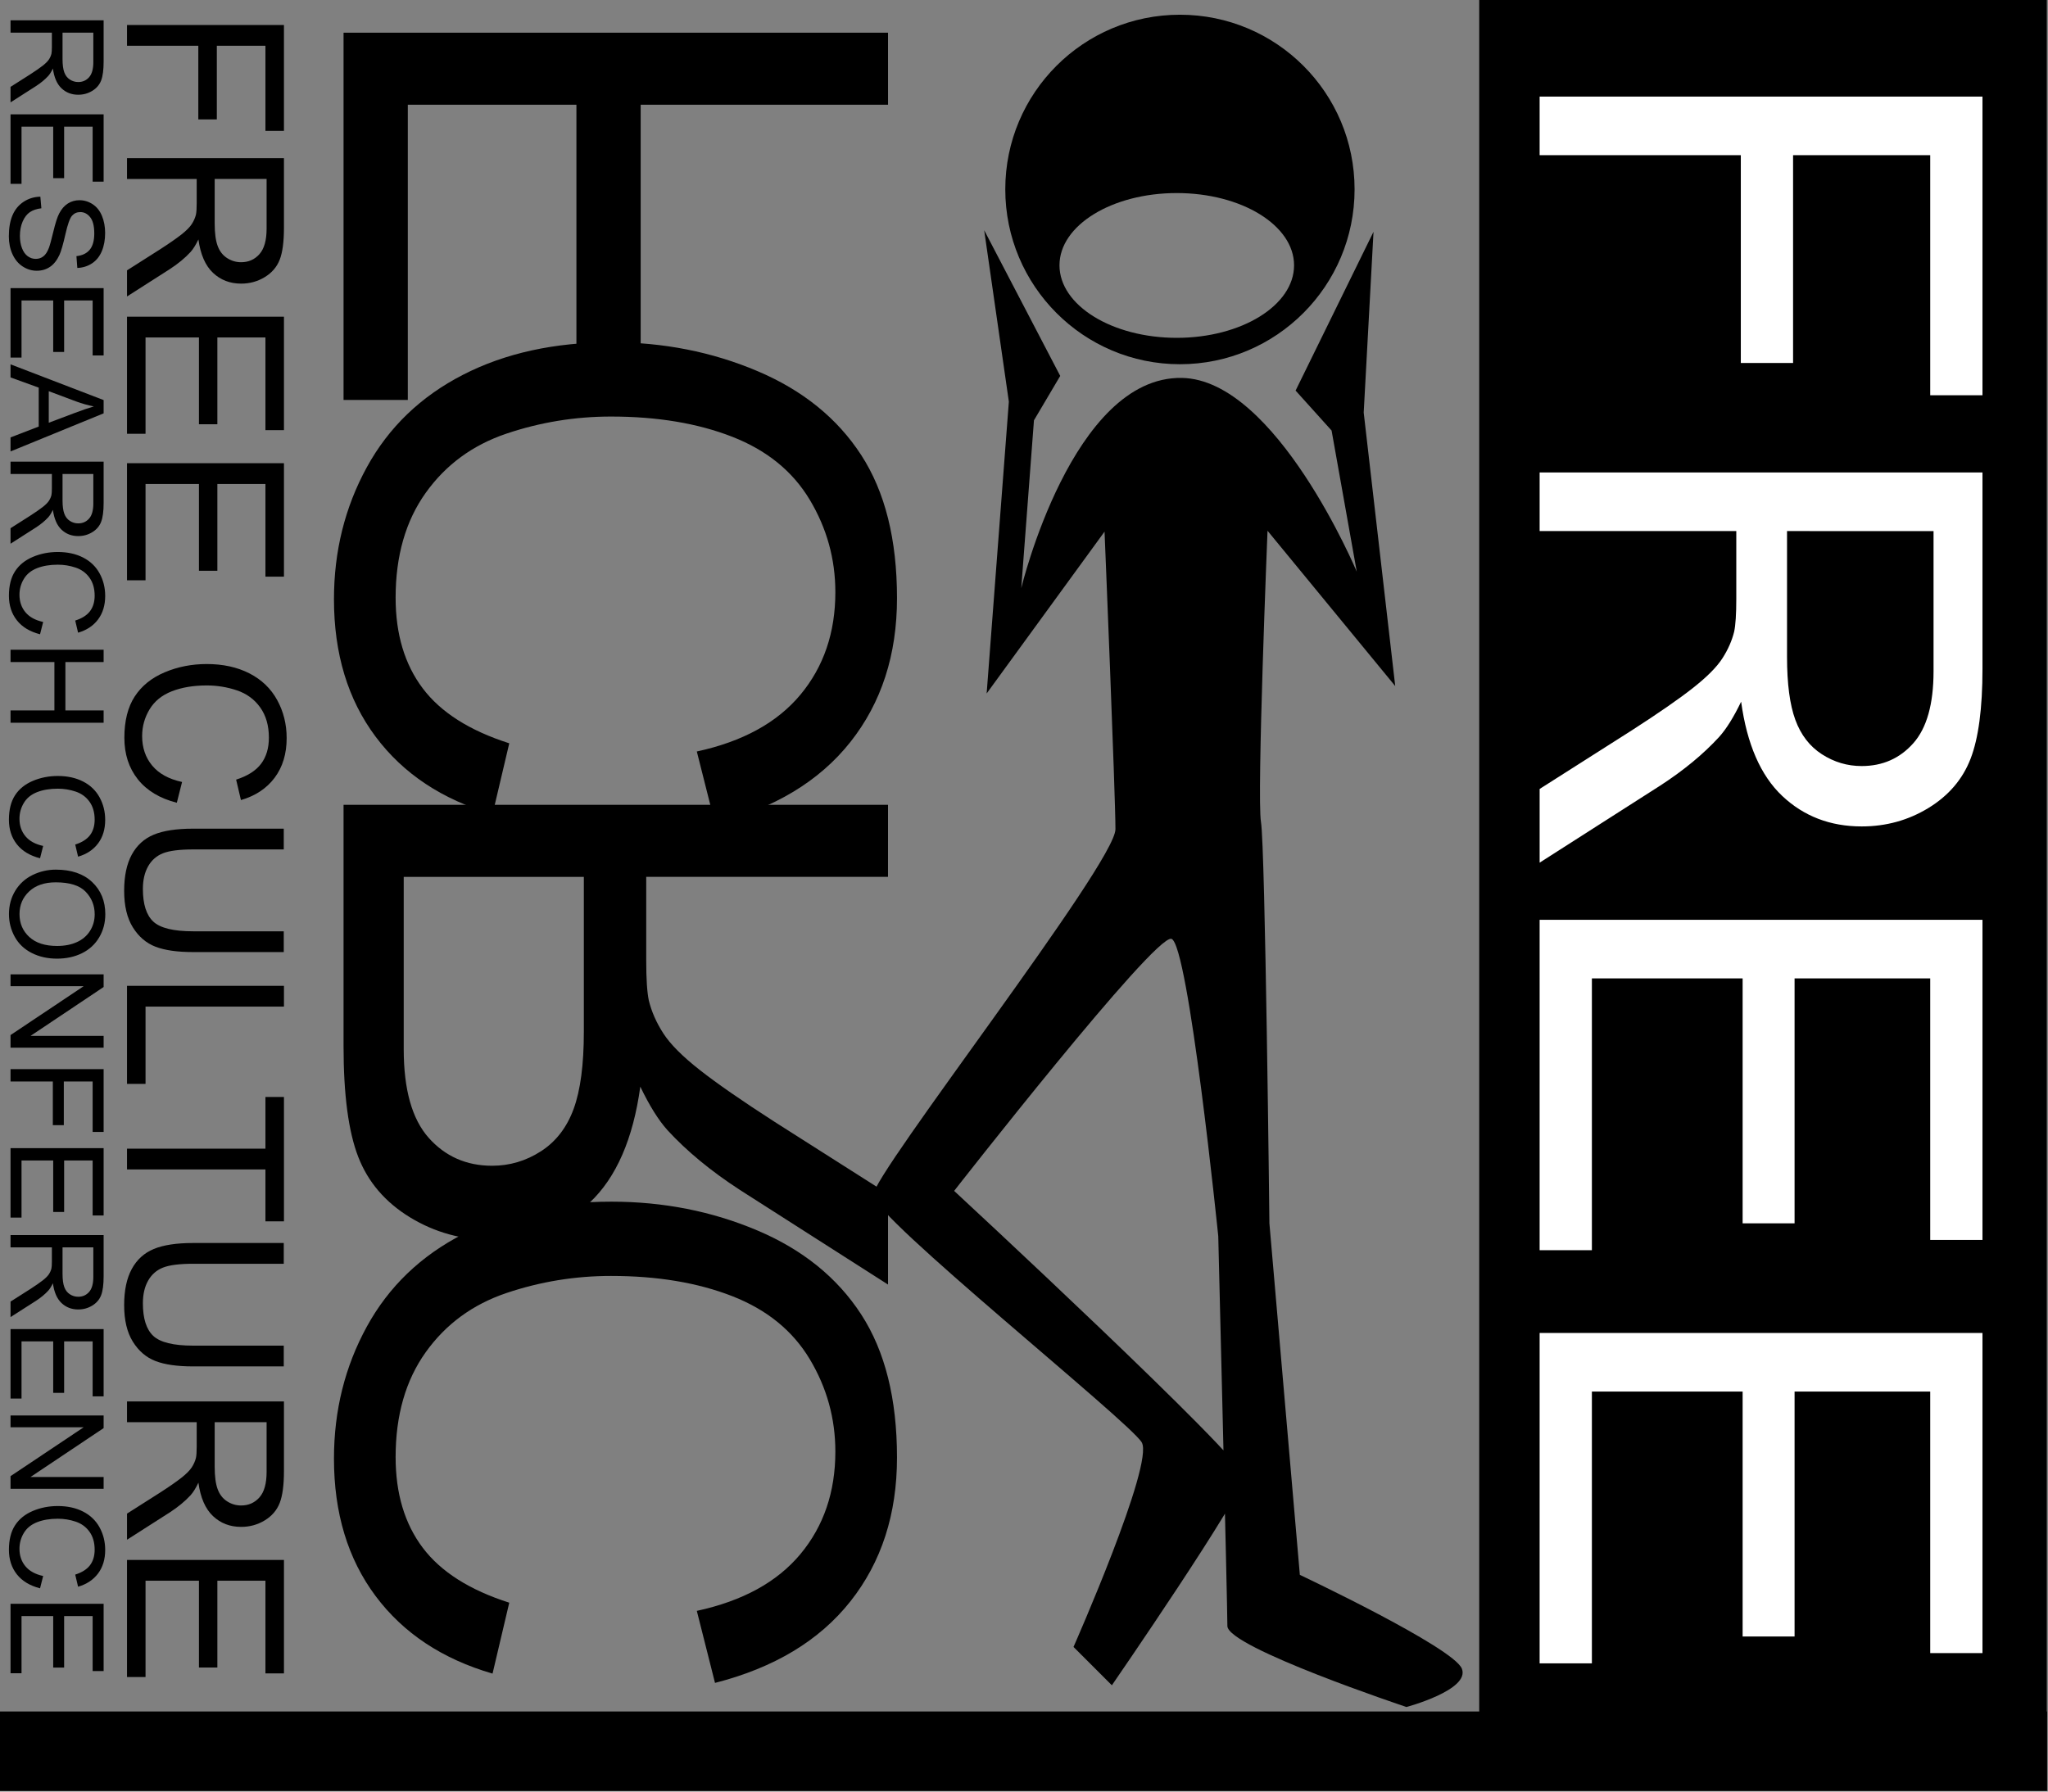 <?xml version="1.0" encoding="UTF-8" standalone="no"?>
<!-- Created with Inkscape (http://www.inkscape.org/) -->
<svg
    xmlns:inkscape="http://www.inkscape.org/namespaces/inkscape"
    xmlns:rdf="http://www.w3.org/1999/02/22-rdf-syntax-ns#"
    xmlns="http://www.w3.org/2000/svg"
    xmlns:cc="http://creativecommons.org/ns#"
    xmlns:dc="http://purl.org/dc/elements/1.1/"
    xmlns:sodipodi="http://sodipodi.sourceforge.net/DTD/sodipodi-0.dtd"
    xmlns:svg="http://www.w3.org/2000/svg"
    xmlns:ns1="http://sozi.baierouge.fr"
    xmlns:xlink="http://www.w3.org/1999/xlink"
    id="svg5537"
    sodipodi:docname="เอกสารใหม่ 5"
    viewBox="0 0 713.82 624.6"
    version="1.1"
    inkscape:version="0.47 r22583"
  >
  <rect x="0" y="0" width="713.82" height="624.6" fill="#808080" stroke="none"/>
  <sodipodi:namedview
      id="base"
      bordercolor="#666666"
      inkscape:pageshadow="2"
      inkscape:window-y="-9"
      pagecolor="#ffffff"
      inkscape:window-height="949"
      inkscape:window-maximized="1"
      inkscape:zoom="1.0935001"
      inkscape:window-x="-9"
      showgrid="false"
      borderopacity="1.0"
      inkscape:current-layer="layer1"
      inkscape:cx="356.91174"
      inkscape:cy="312.29993"
      inkscape:window-width="1280"
      inkscape:pageopacity="0.0"
      inkscape:document-units="px"
  />
  <g
      id="layer1"
      inkscape:label="Layer 1"
      inkscape:groupmode="layer"
      transform="translate(-20.231 -416.85)"
    >
    <g
        id="g5711"
      >
      <g
          id="g3956"
          transform="matrix(3.365 0 0 3.365 -3269 -2215)"
        >
        <g
            id="g4885"
            inkscape:transform-center-x="-4.5884512e-05"
            inkscape:transform-center-y="-82.106997"
            transform="matrix(0 .264 -.264 0 1273.7 532.56)"
          >
          <g
              id="g4887"
              style="fill:#000000"
            >
            <path
                id="path4889"
                d="m955.14 1072.2v-61.574h41.54v7.266h-33.391v19.069h28.897v7.266h-28.897v27.973z"
            />
            <path
                id="path4891"
                d="m1007.4 1072.2v-61.574h27.301c5.488 0 9.66 0.553 12.516 1.659 2.856 1.106 5.138 3.059 6.846 5.859 1.708 2.8 2.562 5.894 2.562 9.282-0 4.368-1.414 8.05-4.242 11.046-2.828 2.996-7.196 4.9-13.104 5.712 2.156 1.036 3.794 2.058 4.914 3.066 2.38 2.184 4.634 4.914 6.762 8.19l10.71 16.759h-10.248l-8.148-12.81c-2.38-3.696-4.34-6.524-5.88-8.484-1.54-1.96-2.919-3.332-4.137-4.116-1.218-0.784-2.457-1.33-3.717-1.638-0.924-0.196-2.436-0.294-4.536-0.294h-9.45v27.343zm8.148-34.399h17.515c3.724 0 6.636-0.385 8.736-1.155 2.1-0.77 3.696-2.002 4.788-3.696 1.092-1.694 1.638-3.535 1.638-5.523-0-2.912-1.057-5.306-3.171-7.182-2.114-1.876-5.453-2.814-10.017-2.814h-19.489z"
            />
            <path
                id="path4893"
                d="m1069.6 1072.2v-61.574h44.522v7.266h-36.373v18.859h34.063v7.224h-34.063v20.959h37.801v7.266z"
            />
            <path
                id="path4895"
                d="m1127.1 1072.2v-61.574h44.522v7.266h-36.373v18.859h34.063v7.224h-34.063v20.959h37.801v7.266z"
            />
            <path
                id="path4897"
                d="m1252.2 1050.6 8.148 2.058c-1.708 6.692-4.781 11.796-9.219 15.31-4.438 3.514-9.863 5.271-16.276 5.271-6.636 0-12.034-1.351-16.192-4.053-4.158-2.702-7.322-6.615-9.492-11.739-2.17-5.124-3.255-10.626-3.255-16.507 0-6.412 1.225-12.005 3.675-16.78 2.45-4.774 5.936-8.4 10.458-10.878 4.522-2.478 9.499-3.717 14.932-3.717 6.16 0 11.34 1.568 15.54 4.704 4.2 3.136 7.126 7.546 8.778 13.23l-8.022 1.89c-1.428-4.48-3.5-7.742-6.216-9.786-2.716-2.044-6.132-3.066-10.248-3.066-4.732 0-8.687 1.134-11.866 3.402-3.178 2.268-5.411 5.313-6.699 9.135-1.288 3.822-1.932 7.763-1.932 11.823 0 5.236 0.763 9.807 2.289 13.714 1.526 3.906 3.899 6.825 7.119 8.757 3.22 1.932 6.706 2.898 10.458 2.898 4.564 0 8.428-1.316 11.592-3.948 3.164-2.632 5.306-6.538 6.426-11.718z"
            />
            <path
                id="path4899"
                d="m1310.8 1010.7h8.148v35.575c0 6.188-0.7 11.102-2.1 14.742-1.4 3.64-3.927 6.601-7.581 8.883-3.654 2.282-8.449 3.423-14.386 3.423-5.768 0-10.486-0.994-14.155-2.982-3.668-1.988-6.286-4.865-7.854-8.631-1.568-3.766-2.352-8.911-2.352-15.436v-35.575h8.148v35.533c0 5.348 0.497 9.289 1.491 11.823 0.994 2.534 2.702 4.487 5.124 5.859 2.422 1.372 5.383 2.058 8.883 2.058 5.992 0 10.262-1.358 12.81-4.074s3.822-7.938 3.822-15.667z"
            />
            <path
                id="path4901"
                d="m1332.2 1072.2v-61.574h8.148v54.308h30.325v7.266z"
            />
            <path
                id="path4903"
                d="m1396.1 1072.2v-54.308h-20.287v-7.266h48.806v7.266h-20.371v54.308z"
            />
            <path
                id="path4905"
                d="m1473.4 1010.7h8.148v35.575c-0 6.188-0.7 11.102-2.1 14.742-1.4 3.64-3.927 6.601-7.581 8.883-3.654 2.282-8.449 3.423-14.386 3.423-5.768 0-10.486-0.994-14.154-2.982-3.668-1.988-6.286-4.865-7.854-8.631-1.568-3.766-2.352-8.911-2.352-15.436v-35.575h8.148v35.533c0 5.348 0.497 9.289 1.491 11.823 0.994 2.534 2.702 4.487 5.124 5.859 2.422 1.372 5.383 2.058 8.883 2.058 5.992 0 10.262-1.358 12.81-4.074 2.548-2.716 3.822-7.938 3.822-15.667z"
            />
            <path
                id="path4907"
                d="m1495.3 1072.2v-61.574h27.301c5.488 0 9.66 0.553 12.516 1.659 2.856 1.106 5.138 3.059 6.846 5.859 1.708 2.8 2.562 5.894 2.562 9.282-0 4.368-1.414 8.05-4.242 11.046-2.828 2.996-7.196 4.9-13.104 5.712 2.156 1.036 3.794 2.058 4.914 3.066 2.38 2.184 4.634 4.914 6.762 8.19l10.71 16.759h-10.248l-8.148-12.81c-2.38-3.696-4.34-6.524-5.88-8.484-1.54-1.96-2.919-3.332-4.137-4.116-1.218-0.784-2.457-1.33-3.717-1.638-0.924-0.196-2.436-0.294-4.536-0.294h-9.45v27.343zm8.148-34.399h17.515c3.724 0 6.636-0.385 8.736-1.155 2.1-0.77 3.696-2.002 4.788-3.696 1.092-1.694 1.638-3.535 1.638-5.523 0-2.912-1.057-5.306-3.171-7.182-2.114-1.876-5.453-2.814-10.017-2.814h-19.489z"
            />
            <path
                id="path4909"
                d="m1557.5 1072.2v-61.574h44.522v7.266h-36.373v18.859h34.063v7.224h-34.063v20.959h37.801v7.266z"
            />
          </g
          >
          <g
              id="g4911"
              style="fill:#000000"
            >
            <path
                id="path4913"
                d="m953.3 1117.9v-36.525h16.194c3.256 0 5.73 0.328 7.425 0.984 1.694 0.656 3.048 1.815 4.061 3.476 1.013 1.661 1.52 3.496 1.52 5.506-0 2.591-0.839 4.775-2.516 6.553s-4.269 2.907-7.773 3.388c1.279 0.615 2.251 1.221 2.915 1.819 1.412 1.296 2.749 2.915 4.011 4.858l6.353 9.941h-6.079l-4.833-7.599c-1.412-2.192-2.575-3.87-3.488-5.033-0.914-1.163-1.732-1.976-2.454-2.442-0.723-0.465-1.458-0.789-2.205-0.972-0.548-0.116-1.445-0.174-2.691-0.174h-5.606v16.219zm4.833-20.405h10.389c2.209 0 3.937-0.228 5.182-0.685s2.192-1.188 2.84-2.192c0.648-1.005 0.972-2.097 0.972-3.276-0-1.727-0.627-3.147-1.881-4.26-1.254-1.113-3.235-1.669-5.942-1.669h-11.56z"
            />
            <path
                id="path4915"
                d="m990.2 1117.9v-36.525h26.409v4.31h-21.576v11.187h20.206v4.285h-20.206v12.432h22.423v4.31z"
            />
            <path
                id="path4917"
                d="m1022.5 1106.2 4.559-0.399c0.216 1.827 0.718 3.326 1.507 4.497s2.014 2.118 3.675 2.84c1.661 0.723 3.53 1.084 5.606 1.084 1.844 0 3.471-0.274 4.883-0.822 1.412-0.548 2.462-1.3 3.152-2.255 0.689-0.955 1.034-1.997 1.034-3.127 0-1.146-0.332-2.147-0.997-3.002s-1.761-1.574-3.289-2.155c-0.98-0.382-3.148-0.976-6.503-1.781-3.355-0.806-5.705-1.565-7.051-2.28-1.744-0.913-3.044-2.047-3.899-3.401-0.855-1.354-1.283-2.869-1.283-4.547 0-1.844 0.523-3.567 1.57-5.17 1.046-1.603 2.575-2.819 4.584-3.65 2.01-0.83 4.244-1.246 6.702-1.246 2.707 0 5.095 0.436 7.163 1.308 2.068 0.872 3.658 2.155 4.771 3.849 1.113 1.694 1.711 3.613 1.794 5.755l-4.634 0.349c-0.249-2.309-1.092-4.053-2.529-5.232-1.437-1.179-3.559-1.769-6.366-1.769-2.923 0-5.054 0.536-6.391 1.607-1.337 1.071-2.006 2.363-2.006 3.874 0 1.312 0.473 2.392 1.42 3.239 0.93 0.847 3.359 1.715 7.287 2.604 3.928 0.889 6.623 1.665 8.085 2.329 2.126 0.98 3.696 2.222 4.709 3.725 1.013 1.503 1.52 3.235 1.52 5.195-0 1.943-0.556 3.775-1.669 5.494-1.113 1.719-2.712 3.056-4.796 4.011s-4.431 1.433-7.038 1.433c-3.305 0-6.075-0.482-8.309-1.445-2.234-0.963-3.986-2.413-5.257-4.348-1.271-1.935-1.939-4.123-2.006-6.565z"
            />
            <path
                id="path4919"
                d="m1058.4 1117.9v-36.525h26.41v4.31h-21.576v11.187h20.206v4.285h-20.206v12.432h22.423v4.31z"
            />
            <path
                id="path4921"
                d="m1088.3 1117.9 14.027-36.525h5.207l14.949 36.525h-5.506l-4.26-11.062h-15.273l-4.011 11.062zm10.539-14.999h12.383l-3.812-10.115c-1.163-3.073-2.026-5.598-2.591-7.574-0.465 2.342-1.121 4.667-1.968 6.976z"
            />
            <path
                id="path4923"
                d="m1126.5 1117.9v-36.525h16.194c3.256 0 5.73 0.328 7.425 0.984 1.694 0.656 3.048 1.815 4.061 3.476 1.013 1.661 1.52 3.496 1.52 5.506-0 2.591-0.839 4.775-2.516 6.553-1.678 1.777-4.269 2.907-7.773 3.388 1.279 0.615 2.251 1.221 2.915 1.819 1.412 1.296 2.749 2.915 4.011 4.858l6.353 9.941h-6.079l-4.833-7.599c-1.412-2.192-2.575-3.87-3.488-5.033-0.914-1.163-1.732-1.976-2.454-2.442-0.723-0.465-1.458-0.789-2.205-0.972-0.548-0.116-1.445-0.174-2.691-0.174h-5.606v16.219zm4.833-20.405h10.389c2.209 0 3.937-0.228 5.182-0.685s2.192-1.188 2.84-2.192c0.648-1.005 0.972-2.097 0.972-3.276 0-1.727-0.627-3.147-1.881-4.26-1.254-1.113-3.235-1.669-5.942-1.669h-11.56z"
            />
            <path
                id="path4925"
                d="m1189.4 1105.1 4.833 1.221c-1.013 3.97-2.836 6.997-5.469 9.081-2.633 2.084-5.851 3.127-9.654 3.127-3.937 0-7.138-0.801-9.605-2.404-2.466-1.603-4.343-3.924-5.631-6.964s-1.931-6.303-1.931-9.791c0-3.804 0.727-7.121 2.18-9.953 1.453-2.832 3.521-4.983 6.204-6.453s5.635-2.205 8.857-2.205c3.654 0 6.727 0.93 9.219 2.79 2.491 1.86 4.227 4.476 5.207 7.848l-4.759 1.121c-0.847-2.658-2.076-4.593-3.687-5.805-1.611-1.212-3.638-1.819-6.079-1.819-2.807 0-5.153 0.673-7.038 2.018-1.885 1.345-3.21 3.152-3.974 5.419-0.764 2.267-1.146 4.605-1.146 7.013 0 3.106 0.453 5.818 1.358 8.135 0.905 2.317 2.313 4.049 4.223 5.195 1.91 1.146 3.978 1.719 6.204 1.719 2.707 0 5-0.781 6.876-2.342s3.147-3.878 3.812-6.951z"
            />
            <path
                id="path4927"
                d="m1200.3 1117.9v-36.525h4.833v14.999h18.985v-14.999h4.833v36.525h-4.833v-17.216h-18.985v17.216z"
            />
            <path
                id="path4929"
                d="m1277.3 1105.1 4.833 1.221c-1.013 3.97-2.836 6.997-5.469 9.081-2.633 2.084-5.851 3.127-9.654 3.127-3.937 0-7.138-0.801-9.605-2.404-2.466-1.603-4.343-3.924-5.631-6.964-1.287-3.04-1.931-6.303-1.931-9.791 0-3.804 0.727-7.121 2.18-9.953 1.453-2.832 3.521-4.983 6.204-6.453s5.635-2.205 8.857-2.205c3.654 0 6.727 0.93 9.219 2.79 2.491 1.86 4.227 4.476 5.207 7.848l-4.759 1.121c-0.847-2.658-2.076-4.593-3.687-5.805-1.611-1.212-3.638-1.819-6.079-1.819-2.807 0-5.153 0.673-7.038 2.018-1.885 1.345-3.21 3.152-3.974 5.419-0.764 2.267-1.146 4.605-1.146 7.013-0 3.106 0.453 5.818 1.358 8.135 0.905 2.317 2.313 4.049 4.223 5.195 1.91 1.146 3.978 1.719 6.204 1.719 2.707 0 5-0.781 6.876-2.342s3.147-3.878 3.812-6.951z"
            />
            <path
                id="path4931"
                d="m1286.6 1100.1c0-6.063 1.628-10.809 4.883-14.239 3.256-3.43 7.458-5.145 12.607-5.145 3.372 0 6.411 0.806 9.119 2.417 2.707 1.611 4.771 3.858 6.191 6.739 1.42 2.882 2.13 6.15 2.13 9.804 0 3.704-0.748 7.018-2.242 9.941-1.495 2.923-3.613 5.136-6.353 6.64-2.741 1.503-5.697 2.255-8.87 2.255-3.438 0-6.511-0.831-9.219-2.491-2.707-1.661-4.759-3.928-6.154-6.802-1.395-2.873-2.093-5.913-2.093-9.119zm4.983 0.075c0 4.402 1.183 7.869 3.55 10.402 2.367 2.533 5.336 3.8 8.907 3.8 3.638 0 6.631-1.279 8.982-3.837 2.35-2.558 3.525-6.187 3.525-10.888 0-2.973-0.502-5.568-1.507-7.786-1.005-2.217-2.475-3.937-4.41-5.157-1.935-1.221-4.107-1.831-6.515-1.831-3.422 0-6.366 1.175-8.832 3.526-2.467 2.35-3.7 6.274-3.7 11.772z"
            />
            <path
                id="path4933"
                d="m1327.7 1117.9v-36.525h4.958l19.184 28.677v-28.677h4.634v36.525h-4.958l-19.184-28.702v28.702z"
            />
            <path
                id="path4935"
                d="m1364.9 1117.9v-36.525h24.64v4.31h-19.807v11.311h17.141v4.31h-17.141v16.593z"
            />
            <path
                id="path4937"
                d="m1395.9 1117.9v-36.525h26.41v4.31h-21.576v11.187h20.206v4.285h-20.206v12.432h22.423v4.31z"
            />
            <path
                id="path4939"
                d="m1430 1117.9v-36.525h16.194c3.256 0 5.73 0.328 7.425 0.984 1.694 0.656 3.048 1.815 4.061 3.476 1.013 1.661 1.52 3.496 1.52 5.506 0 2.591-0.839 4.775-2.516 6.553s-4.269 2.907-7.773 3.388c1.279 0.615 2.251 1.221 2.915 1.819 1.412 1.296 2.749 2.915 4.011 4.858l6.353 9.941h-6.079l-4.833-7.599c-1.412-2.192-2.575-3.87-3.488-5.033s-1.732-1.976-2.454-2.442-1.458-0.789-2.205-0.972c-0.548-0.116-1.445-0.174-2.691-0.174h-5.606v16.219zm4.833-20.405h10.389c2.209 0 3.937-0.228 5.182-0.685 1.246-0.457 2.192-1.188 2.84-2.192s0.972-2.097 0.972-3.276c0-1.727-0.627-3.147-1.881-4.26-1.254-1.113-3.235-1.669-5.942-1.669h-11.56z"
            />
            <path
                id="path4941"
                d="m1466.9 1117.9v-36.525h26.41v4.31h-21.576v11.187h20.206v4.285h-20.206v12.432h22.423v4.31z"
            />
            <path
                id="path4943"
                d="m1500.8 1117.9v-36.525h4.958l19.184 28.677v-28.677h4.634v36.525h-4.958l-19.184-28.702v28.702z"
            />
            <path
                id="path4945"
                d="m1563.8 1105.1 4.833 1.221c-1.013 3.97-2.836 6.997-5.469 9.081-2.633 2.084-5.851 3.127-9.654 3.127-3.937 0-7.138-0.801-9.605-2.404-2.467-1.603-4.343-3.924-5.631-6.964-1.287-3.04-1.931-6.303-1.931-9.791 0-3.804 0.727-7.121 2.18-9.953 1.453-2.832 3.521-4.983 6.204-6.453 2.682-1.47 5.635-2.205 8.857-2.205 3.654 0 6.727 0.93 9.218 2.79 2.491 1.86 4.227 4.476 5.207 7.848l-4.759 1.121c-0.847-2.658-2.076-4.593-3.687-5.805-1.611-1.212-3.638-1.819-6.079-1.819-2.807 0-5.153 0.673-7.038 2.018-1.885 1.345-3.21 3.152-3.974 5.419-0.764 2.267-1.146 4.605-1.146 7.013 0 3.106 0.453 5.818 1.358 8.135 0.905 2.317 2.313 4.049 4.223 5.195 1.91 1.146 3.978 1.719 6.204 1.719 2.707 0 5-0.781 6.876-2.342s3.147-3.878 3.812-6.951z"
            />
            <path
                id="path4947"
                d="m1574.7 1117.9v-36.525h26.41v4.31h-21.576v11.187h20.206v4.285h-20.206v12.432h22.423v4.31z"
            />
          </g
          >
        </g
        >
        <g
            id="text3887"
            style="fill:#000000"
            transform="matrix(0 1.215 1.215 0 -217.1 -180.91)"
          >
          <path
              id="path3892"
              d="m795.41 1058.9v-46.416h31.314v5.478h-25.171v14.374h21.783v5.478h-21.783v21.087z"
          />
          <path
              id="path3894"
              d="m856.7 1042.6 6.142 1.551c-1.288 5.045-3.604 8.892-6.95 11.541-3.346 2.649-7.435 3.974-12.269 3.974-5.003 0-9.071-1.018-12.206-3.055-3.135-2.037-5.52-4.987-7.156-8.85-1.636-3.863-2.454-8.01-2.454-12.443 0-4.834 0.923-9.05 2.77-12.649 1.847-3.599 4.475-6.332 7.884-8.2s7.161-2.802 11.256-2.802c4.644 0 8.549 1.182 11.715 3.546 3.166 2.364 5.372 5.689 6.617 9.973l-6.047 1.425c-1.077-3.377-2.639-5.836-4.686-7.377s-4.623-2.311-7.726-2.311c-3.567 0-6.549 0.855-8.944 2.565-2.396 1.71-4.079 4.005-5.05 6.886-0.971 2.881-1.456 5.852-1.456 8.913-0 3.947 0.575 7.393 1.726 10.338 1.15 2.945 2.939 5.145 5.367 6.601 2.427 1.456 5.055 2.185 7.884 2.185 3.441 0 6.353-0.992 8.739-2.976 2.385-1.984 4-4.929 4.844-8.834z"
          />
          <path
              id="path3896"
              d="m861.25 1058.9v-46.416h20.58c4.137 0 7.282 0.417 9.435 1.251 2.153 0.834 3.873 2.306 5.161 4.417 1.288 2.111 1.931 4.443 1.931 6.997-0 3.293-1.066 6.069-3.198 8.327-2.132 2.259-5.425 3.694-9.879 4.306 1.625 0.781 2.86 1.552 3.704 2.311 1.794 1.647 3.493 3.704 5.098 6.174l8.074 12.633h-7.726l-6.142-9.657c-1.794-2.786-3.272-4.918-4.433-6.396-1.161-1.478-2.2-2.512-3.119-3.103-0.918-0.591-1.852-1.003-2.802-1.235-0.697-0.148-1.836-0.222-3.42-0.222h-7.124v20.612zm6.142-25.931h13.203c2.807 0 5.003-0.29 6.586-0.871 1.583-0.58 2.786-1.509 3.609-2.786 0.823-1.277 1.235-2.665 1.235-4.163-0-2.195-0.797-4-2.39-5.414-1.594-1.414-4.111-2.121-7.551-2.121h-14.691z"
          />
          <path
              id="path3898"
              d="m929.98 1042.6 6.142 1.551c-1.288 5.045-3.604 8.892-6.95 11.541-3.346 2.649-7.435 3.974-12.269 3.974-5.003 0-9.071-1.018-12.206-3.055-3.135-2.037-5.52-4.987-7.156-8.85-1.636-3.863-2.454-8.01-2.454-12.443-0-4.834 0.923-9.05 2.77-12.649 1.847-3.599 4.475-6.332 7.884-8.2s7.161-2.802 11.256-2.802c4.644 0 8.549 1.182 11.715 3.546 3.166 2.364 5.372 5.689 6.617 9.973l-6.047 1.425c-1.077-3.377-2.639-5.836-4.686-7.377s-4.623-2.311-7.726-2.311c-3.567 0-6.549 0.855-8.944 2.565-2.396 1.71-4.079 4.005-5.05 6.886-0.971 2.881-1.456 5.852-1.456 8.913-0 3.947 0.575 7.393 1.726 10.338 1.15 2.945 2.939 5.145 5.367 6.601 2.427 1.456 5.055 2.185 7.884 2.185 3.441 0 6.353-0.992 8.739-2.976 2.385-1.984 4-4.929 4.844-8.834z"
          />
        </g
        >
        <g
            id="g3944"
          >
          <path
              id="path3900"
              style="fill:#000000"
              d="m1099.7 783.65c-9.994 0-18.09 8.095-18.09 18.09 0 9.995 8.095 18.12 18.09 18.12 9.995 0 18.09-8.125 18.09-18.12 0-9.995-8.095-18.09-18.09-18.09zm-0.327 18.476c6.707 0 12.149 3.34 12.149 7.485 0 4.146-5.442 7.515-12.149 7.515s-12.149-3.369-12.149-7.515c0-4.146 5.442-7.485 12.149-7.485z"
          />
          <path
              id="path3912"
              sodipodi:nodetypes="cccccsssccscscscsccscccccccsccc"
              style="fill:#000000"
              d="m1087.3 821.07l-7.876-15.096 2.556 17.766-2.3 30.232 12.211-16.768s1.13 27.295 1.13 30.828c0 3.533-25.098 35.706-25.098 37.913 0 2.208 26.494 23.403 27.819 25.611 1.325 2.208-7.065 21.196-7.065 21.196l3.974 3.974s13.689-19.871 13.689-21.637c0-1.766-30.027-29.585-30.027-29.585s20.734-26.556 22.5-26.115c1.766 0.442 4.857 30.808 4.857 30.808s0.945 38.18 0.945 40.388c0 2.208 18.546 8.39 18.546 8.39s6.624-1.766 5.74-3.974c-0.883-2.208-16.78-9.715-16.78-9.715l-3.153-36.414s-0.431-38.93-0.873-41.58c-0.442-2.649 0.678-30.18 0.678-30.18l13.227 16.091-3.265-28.333 1.016-18.731-8.071 16.451 3.728 4.139 2.608 14.624s-8.345-19.891-18.104-20.075c-11.368-0.215-16.647 21.78-16.647 21.78l1.315-17.386 2.721-4.601z"
          />
        </g
        >
        <path
            id="rect3920"
            style="fill:#000000"
            d="m1130.7 782.07h58.788v177.95h-58.788v-177.95z"
        />
        <g
            id="text3922"
            style="fill:#ffffff"
            transform="matrix(0 1.602 -1.602 0 1372.9 42.347)"
          >
          <path
              id="path3927"
              style="fill:#ffffff"
              d="m468.03 147.28v-28.633h19.316v3.379h-15.527v8.867h13.438v3.379h-13.438v13.008z"
          />
          <path
              id="path3929"
              style="fill:#ffffff"
              d="m492.34 147.28v-28.633h12.695c2.552 0 4.492 0.257 5.82 0.771 1.328 0.514 2.389 1.423 3.184 2.725 0.794 1.302 1.191 2.741 1.191 4.316-0 2.031-0.658 3.744-1.973 5.137-1.315 1.393-3.346 2.279-6.094 2.656 1.003 0.482 1.764 0.957 2.285 1.426 1.107 1.016 2.155 2.285 3.144 3.809l4.981 7.793h-4.766l-3.789-5.957c-1.107-1.719-2.018-3.034-2.734-3.945-0.716-0.911-1.357-1.55-1.924-1.914-0.566-0.365-1.143-0.618-1.728-0.762-0.43-0.091-1.133-0.137-2.109-0.137h-4.394v12.715zm3.789-15.996h8.145c1.732 0 3.086-0.179 4.062-0.537 0.977-0.358 1.719-0.931 2.227-1.719 0.508-0.788 0.762-1.644 0.762-2.568-0-1.354-0.492-2.467-1.475-3.34-0.983-0.872-2.536-1.309-4.658-1.309h-9.062z"
          />
          <path
              id="path3931"
              style="fill:#ffffff"
              d="m521.27 147.28v-28.633h20.703v3.379h-16.914v8.77h15.84v3.359h-15.84v9.746h17.578v3.379z"
          />
          <path
              id="path3933"
              style="fill:#ffffff"
              d="m547.99 147.28v-28.633h20.703v3.379h-16.914v8.77h15.84v3.359h-15.84v9.746h17.578v3.379z"
          />
        </g
        >
        <path
            id="rect3948"
            style="fill:#000000"
            d="m977.41 959.44h212.11v8.232h-212.11v-8.232z"
        />
      </g
      >
    </g
    >
  </g
  >
</svg
>
